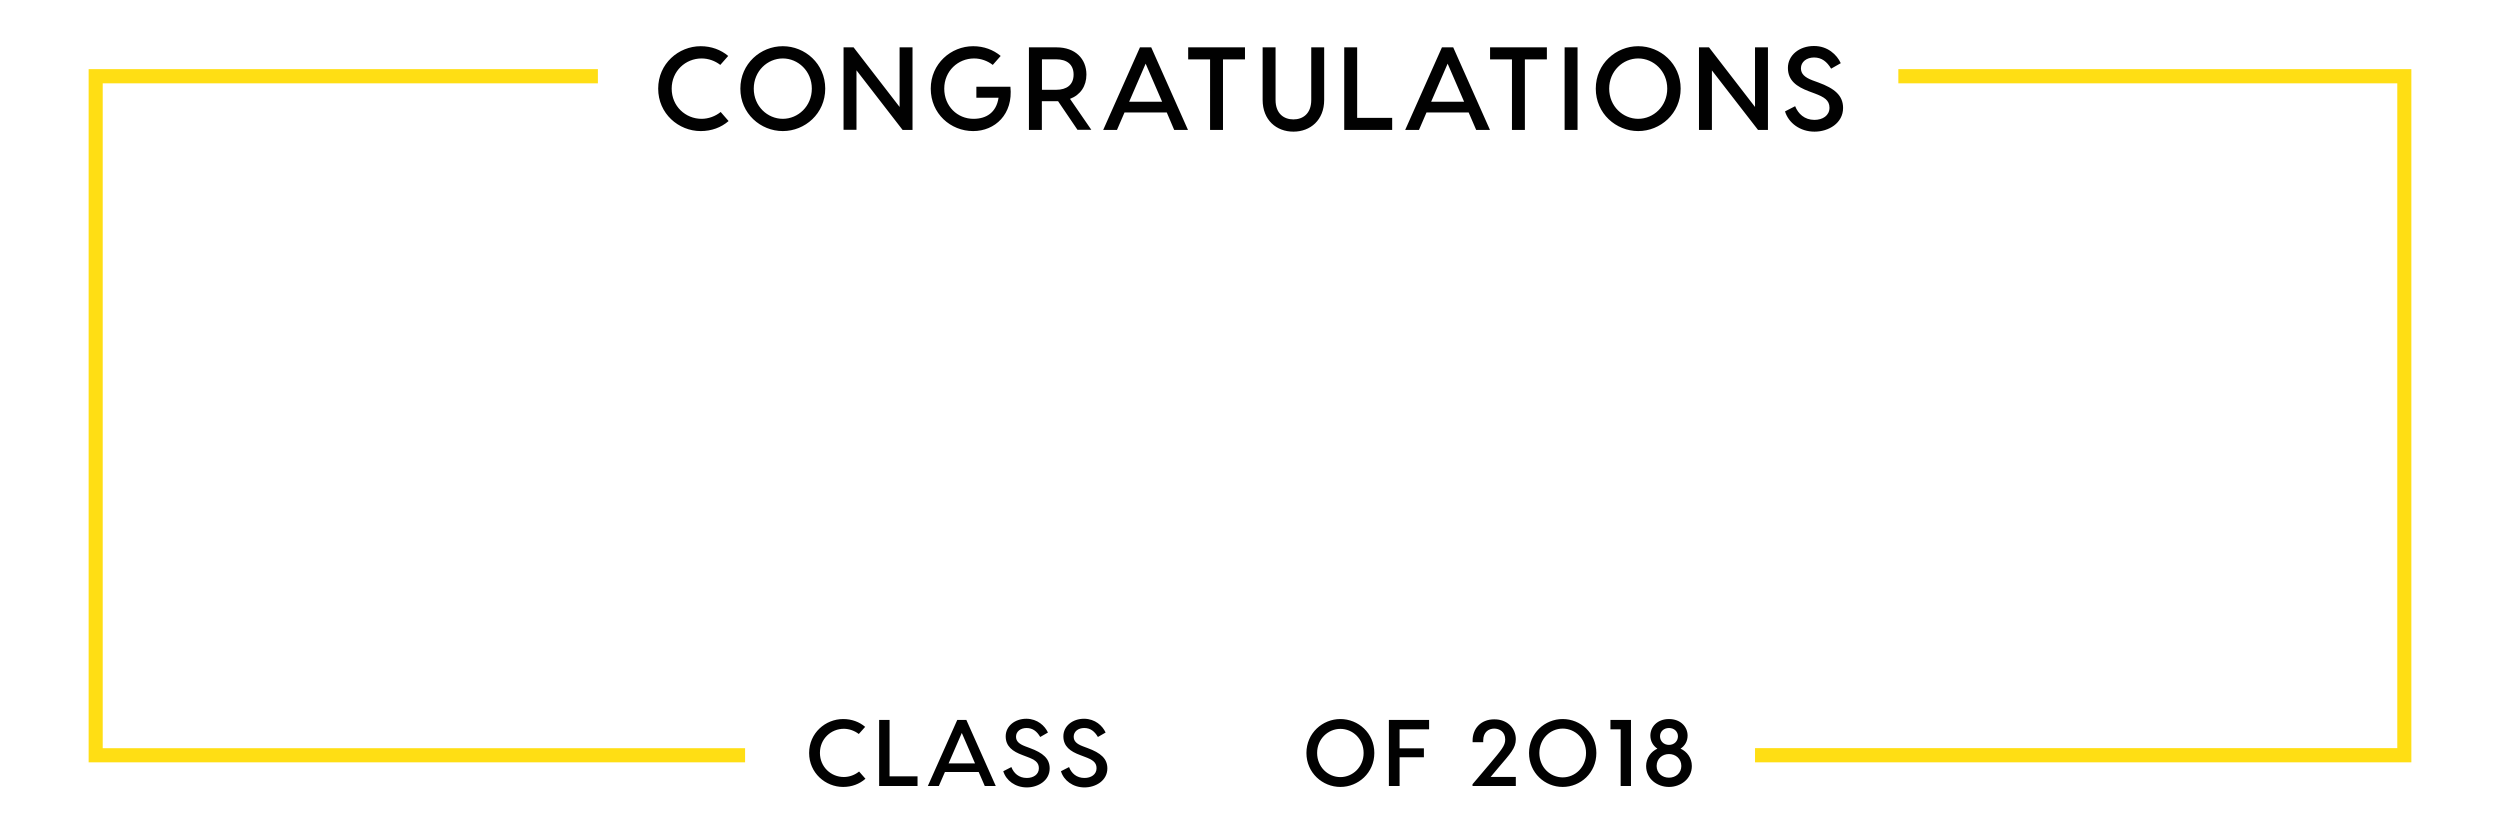 <?xml version="1.0" encoding="utf-8"?>
<!-- Generator: Adobe Illustrator 22.1.0, SVG Export Plug-In . SVG Version: 6.00 Build 0)  -->
<svg version="1.1" id="Layer_1" xmlns="http://www.w3.org/2000/svg" xmlns:xlink="http://www.w3.org/1999/xlink" x="0px" y="0px"
	 viewBox="0 0 2592 864" style="enable-background:new 0 0 2592 864;" xml:space="preserve">
<style type="text/css">
	.st0{fill:#010101;}
	.st1{fill:#E5312F;}
	.st2{fill:#095191;}
	.st3{fill:#36AC53;}
	.st4{fill:#65558E;}
	.st5{fill:#FFDE14;}
	.st6{fill:#F37E20;}
	.st7{fill:#730E31;}
	.st8{fill:#FFFFFF;}
	.st9{fill:#EABA50;}
	.st10{fill:url(#SVGID_1_);}
	.st11{fill:#E44994;}
	.st12{fill:url(#SVGID_2_);}
	.st13{fill:#333334;}
	.st14{fill:url(#SVGID_3_);}
</style>
<g>
	<path class="st0" d="M726.5,135.9c-23,0-44.1-18.1-44.1-44s21.1-44,44.1-44c11,0,20.9,3.7,28.5,10.1l-8.2,9.3
		c-5.4-4.2-12.3-6.7-19.4-6.7c-16.6,0-31,13-31,31.3s14.4,31.3,31,31.3c7.2,0,14.4-2.7,19.8-7.1l8.2,9.4
		C747.7,132.2,737.7,135.9,726.5,135.9z M855.6,91.9c0,25.9-21,44-44,44c-23,0-44-18.1-44-44s21-44,44-44
		C834.6,47.9,855.6,66,855.6,91.9z M841.7,91.9c0-18.3-14.3-31.3-30.1-31.3c-15.8,0-30.1,13-30.1,31.3s14.3,31.3,30.1,31.3
		C827.4,123.2,841.7,110.2,841.7,91.9z M946.1,49.1v85.6h-10.3L888,72.9v61.7h-13.4V49.1h10.4l47.7,61.8V49.1H946.1z M1009,135.9
		c-23.5,0-44-18.1-44-44s21-44,44-44c11,0,20.9,3.7,28.5,10.1l-8.2,9.3c-5.4-4.2-12.3-6.7-19.4-6.7c-16.6,0-30.9,13-30.9,31.3
		s13.7,31.3,30.3,31.3c13.2,0,23.7-6.4,26-21.9h-23V89.9h35.3C1050.6,118.5,1031.6,135.9,1009,135.9z M1117.2,134.7l-20.2-29.8h-1.5
		h-15.3v29.8h-13.4V49.1h28.7c19.2,0,30.9,11.7,30.9,28.2c0,12-6.2,21.1-17,25.2l22.1,32.1H1117.2z M1080.3,93.1h14.7
		c10.9,0,18.1-5.1,18.1-15.8s-7.2-15.8-18.1-15.8h-14.7V93.1z M1209.7,116.6h-43.8l-7.8,18.1h-14.3l38.1-85.6h11.7l38.1,85.6h-14.3
		L1209.7,116.6z M1204.9,105.5L1187.8,66l-17.1,39.5H1204.9z M1290.7,61.6H1268v73.1h-13.4V61.6h-22.7V49.1h58.9V61.6z M1372.9,49.1
		v54.5c0,20.9-14.3,32.9-31.9,32.9c-17.6,0-31.9-12-31.9-32.9V49.1h13.4v54.5c0,14.5,8.9,20.2,18.5,20.2c9.5,0,18.5-5.6,18.5-20.2
		V49.1H1372.9z M1443.4,122.2v12.5h-49.7V49.1h13.4v73.1H1443.4z M1522.7,116.6H1479l-7.8,18.1h-14.3l38.1-85.6h11.7l38.1,85.6
		h-14.3L1522.7,116.6z M1518,105.5L1500.9,66l-17.1,39.5H1518z M1603.8,61.6H1581v73.1h-13.4V61.6h-22.7V49.1h58.9V61.6z
		 M1635.6,134.7h-13.4V49.1h13.4V134.7z M1742.5,91.9c0,25.9-21,44-44,44s-44-18.1-44-44s21-44,44-44S1742.5,66,1742.5,91.9z
		 M1728.6,91.9c0-18.3-14.3-31.3-30.1-31.3c-15.8,0-30.1,13-30.1,31.3s14.3,31.3,30.1,31.3C1714.3,123.2,1728.6,110.2,1728.6,91.9z
		 M1833,49.1v85.6h-10.3l-47.8-61.7v61.7h-13.4V49.1h10.4l47.7,61.8V49.1H1833z M1908.5,65.5l-10,5.7c-4.3-7.2-9.7-11.6-17.7-11.6
		c-7.8,0-13.6,4.6-13.6,11.2c0,5.7,3.8,9.4,12,12.5l6,2.2c17,6.2,25.7,13.6,25.7,26.4c0,15.8-15,24.6-29.6,24.6
		c-14.9,0-26.9-8.9-30.6-21l10.5-5.4c3.1,7.8,9.7,14.2,20,14.2c8.6,0,15.6-4.5,15.6-12.6c0-7.8-5.5-11.1-15.3-14.8l-5.9-2.2
		c-12.8-4.8-21.9-11.2-21.9-24.3c0-13.2,11.9-22.7,26.9-22.7C1894.9,47.6,1904.5,56.7,1908.5,65.5z"/>
	<path class="st0" d="M874.2,815.9c-18.4,0-35.3-14.5-35.3-35.2s16.9-35.2,35.3-35.2c8.8,0,16.7,2.9,22.8,8.1l-6.6,7.4
		c-4.3-3.3-9.9-5.4-15.5-5.4c-13.3,0-24.8,10.4-24.8,25s11.5,25,24.8,25c5.8,0,11.5-2.2,15.8-5.7l6.6,7.5
		C891.1,812.9,883.1,815.9,874.2,815.9z M951.3,804.9v10h-39.8v-68.5h10.8v58.5H951.3z M1014.7,800.4h-35l-6.3,14.5H962l30.5-68.5
		h9.4l30.5,68.5H1021L1014.7,800.4z M1010.9,791.5l-13.7-31.6l-13.7,31.6H1010.9z M1086.5,759.5l-8,4.6c-3.4-5.8-7.7-9.3-14.2-9.3
		c-6.3,0-10.9,3.7-10.9,9c0,4.6,3,7.5,9.6,10l4.8,1.8c13.6,5,20.5,10.9,20.5,21.1c0,12.6-12,19.7-23.7,19.7
		c-11.9,0-21.5-7.1-24.4-16.8l8.4-4.3c2.4,6.3,7.7,11.3,16,11.3c6.8,0,12.5-3.6,12.5-10.1c0-6.3-4.4-8.9-12.2-11.8l-4.7-1.8
		c-10.3-3.8-17.5-9-17.5-19.5c0-10.6,9.5-18.2,21.5-18.2C1075.6,745.3,1083.3,752.5,1086.5,759.5z M1146.3,759.5l-8,4.6
		c-3.4-5.8-7.7-9.3-14.2-9.3c-6.3,0-10.9,3.7-10.9,9c0,4.6,3,7.5,9.6,10l4.8,1.8c13.6,5,20.5,10.9,20.5,21.1
		c0,12.6-12,19.7-23.7,19.7c-11.9,0-21.5-7.1-24.4-16.8l8.4-4.3c2.4,6.3,7.7,11.3,16,11.3c6.8,0,12.5-3.6,12.5-10.1
		c0-6.3-4.4-8.9-12.2-11.8l-4.7-1.8c-10.3-3.8-17.5-9-17.5-19.5c0-10.6,9.5-18.2,21.5-18.2C1135.5,745.3,1143.1,752.5,1146.3,759.5z
		 M1424.9,780.7c0,20.7-16.8,35.2-35.2,35.2s-35.2-14.5-35.2-35.2s16.8-35.2,35.2-35.2S1424.9,759.9,1424.9,780.7z M1413.8,780.7
		c0-14.7-11.4-25-24.1-25s-24.1,10.4-24.1,25s11.4,25,24.1,25S1413.8,795.3,1413.8,780.7z M1451.1,756.2v19.7h25.2v9.2h-25.2v29.8
		h-11.1v-68.5h41.7v9.8H1451.1z M1571.6,766.3c0,9.5-5.7,15-17.7,29.2l-8.4,10h26.1v9.4h-44.9v-1.8l17.7-20.9
		c12.4-14.8,16.2-19,16.2-25.5c0-8.2-6.2-11.3-11.4-11.3c-5.5,0-11.4,3.4-11.4,12.3v1.8h-11v-1.8c0-12.1,8.4-21.9,22.4-21.9
		C1562.8,745.7,1571.6,755.1,1571.6,766.3z M1655.1,780.7c0,20.7-16.5,35.2-34.9,35.2s-34.9-14.5-34.9-35.2s16.5-35.2,34.9-35.2
		S1655.1,759.9,1655.1,780.7z M1644.4,780.7c0-14.9-11.4-25.3-24.2-25.3s-24.2,10.5-24.2,25.3c0,14.9,11.4,25.3,24.2,25.3
		S1644.4,795.5,1644.4,780.7z M1691.1,814.9h-10.8v-58.7h-10.6v-9.8h21.3V814.9z M1754.1,794.2c0,13.5-11.7,21.7-23.7,21.7
		s-23.7-8.2-23.7-21.7c0-8.4,5.1-15,11.7-18c-4.3-2.8-7.3-7.6-7.3-13.5c0-9.2,7.3-17.2,19.3-17.2s19.3,8,19.3,17.2
		c0,5.9-3,10.7-7.3,13.5C1749,779.2,1754.1,785.7,1754.1,794.2z M1743.2,794.2c0-7.7-6-12.4-12.8-12.4s-12.8,4.7-12.8,12.4
		c0,7.3,5.7,12.1,12.8,12.1C1737.4,806.3,1743.2,801.5,1743.2,794.2z M1730.4,772.3c5.6,0,9.3-4.1,9.3-8.9c0-4.7-3.7-8.6-9.3-8.6
		s-9.3,3.9-9.3,8.6C1721.1,768.2,1724.8,772.3,1730.4,772.3z"/>
	<path class="st5" d="M2500.2,790.4h-680.6v-14.7h665.9V86.4h-517.3V71.7h531.9V790.4z M772.4,775.7H106.5V86.4h513.4V71.7h-528
		v718.7h680.6V775.7z"/>
</g>
</svg>
